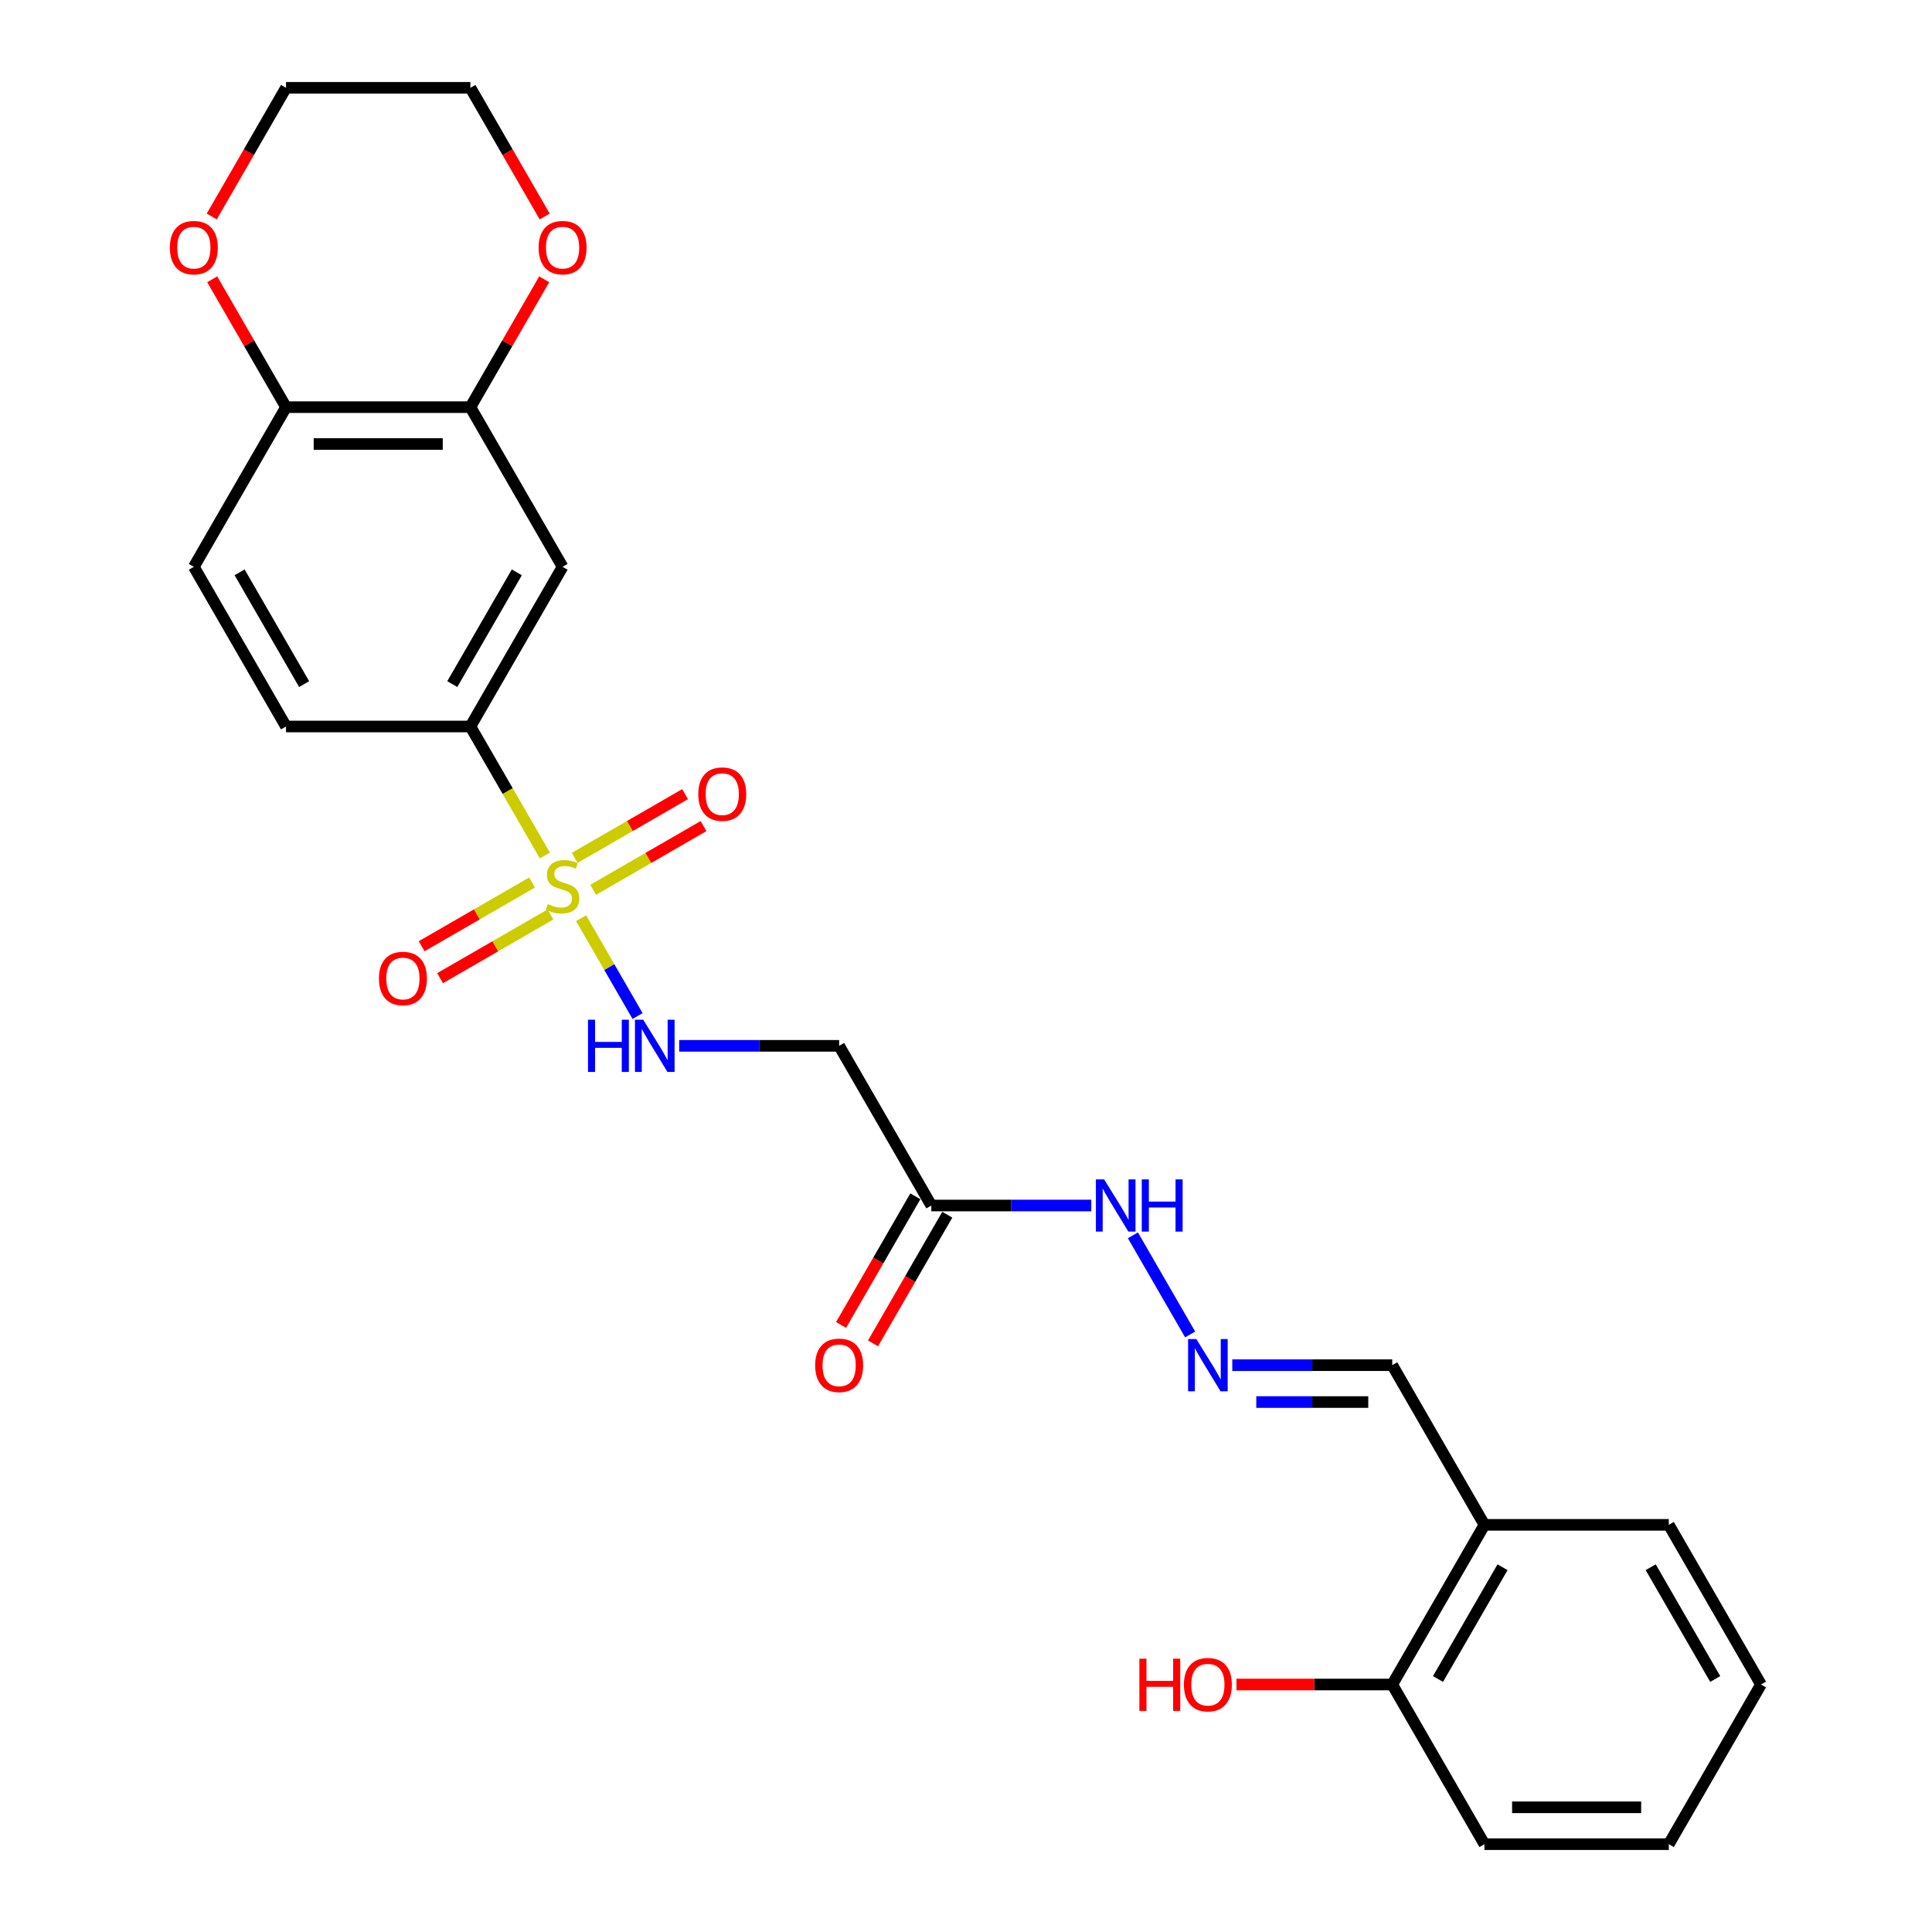 <?xml version='1.0' encoding='iso-8859-1'?>
<svg version='1.1' baseProfile='full'
              xmlns='http://www.w3.org/2000/svg'
                      xmlns:rdkit='http://www.rdkit.org/xml'
                      xmlns:xlink='http://www.w3.org/1999/xlink'
                  xml:space='preserve'
width='1000px' height='1000px' viewBox='0 0 1000 1000'>
<!-- END OF HEADER -->
<rect style='opacity:1.0;fill:#FFFFFF;stroke:none' width='1000' height='1000' x='0' y='0'> </rect>
<path class='bond-0' d='M 282.035,442.817 L 262.756,409.425' style='fill:none;fill-rule:evenodd;stroke:#CCCC00;stroke-width:6px;stroke-linecap:butt;stroke-linejoin:miter;stroke-opacity:1' />
<path class='bond-0' d='M 262.756,409.425 L 243.477,376.033' style='fill:none;fill-rule:evenodd;stroke:#000000;stroke-width:6px;stroke-linecap:butt;stroke-linejoin:miter;stroke-opacity:1' />
<path class='bond-1' d='M 300.768,475.263 L 315.386,500.583' style='fill:none;fill-rule:evenodd;stroke:#CCCC00;stroke-width:6px;stroke-linecap:butt;stroke-linejoin:miter;stroke-opacity:1' />
<path class='bond-1' d='M 315.386,500.583 L 330.004,525.902' style='fill:none;fill-rule:evenodd;stroke:#0000FF;stroke-width:6px;stroke-linecap:butt;stroke-linejoin:miter;stroke-opacity:1' />
<path class='bond-6' d='M 275.37,456.793 L 246.809,473.283' style='fill:none;fill-rule:evenodd;stroke:#CCCC00;stroke-width:6px;stroke-linecap:butt;stroke-linejoin:miter;stroke-opacity:1' />
<path class='bond-6' d='M 246.809,473.283 L 218.249,489.772' style='fill:none;fill-rule:evenodd;stroke:#FF0000;stroke-width:6px;stroke-linecap:butt;stroke-linejoin:miter;stroke-opacity:1' />
<path class='bond-6' d='M 284.913,473.322 L 256.352,489.812' style='fill:none;fill-rule:evenodd;stroke:#CCCC00;stroke-width:6px;stroke-linecap:butt;stroke-linejoin:miter;stroke-opacity:1' />
<path class='bond-6' d='M 256.352,489.812 L 227.792,506.301' style='fill:none;fill-rule:evenodd;stroke:#FF0000;stroke-width:6px;stroke-linecap:butt;stroke-linejoin:miter;stroke-opacity:1' />
<path class='bond-7' d='M 307.014,460.562 L 335.575,444.072' style='fill:none;fill-rule:evenodd;stroke:#CCCC00;stroke-width:6px;stroke-linecap:butt;stroke-linejoin:miter;stroke-opacity:1' />
<path class='bond-7' d='M 335.575,444.072 L 364.136,427.583' style='fill:none;fill-rule:evenodd;stroke:#FF0000;stroke-width:6px;stroke-linecap:butt;stroke-linejoin:miter;stroke-opacity:1' />
<path class='bond-7' d='M 297.471,444.033 L 326.032,427.544' style='fill:none;fill-rule:evenodd;stroke:#CCCC00;stroke-width:6px;stroke-linecap:butt;stroke-linejoin:miter;stroke-opacity:1' />
<path class='bond-7' d='M 326.032,427.544 L 354.593,411.054' style='fill:none;fill-rule:evenodd;stroke:#FF0000;stroke-width:6px;stroke-linecap:butt;stroke-linejoin:miter;stroke-opacity:1' />
<path class='bond-2' d='M 243.477,376.033 L 291.192,293.388' style='fill:none;fill-rule:evenodd;stroke:#000000;stroke-width:6px;stroke-linecap:butt;stroke-linejoin:miter;stroke-opacity:1' />
<path class='bond-2' d='M 234.105,354.093 L 267.506,296.242' style='fill:none;fill-rule:evenodd;stroke:#000000;stroke-width:6px;stroke-linecap:butt;stroke-linejoin:miter;stroke-opacity:1' />
<path class='bond-15' d='M 243.477,376.033 L 148.047,376.033' style='fill:none;fill-rule:evenodd;stroke:#000000;stroke-width:6px;stroke-linecap:butt;stroke-linejoin:miter;stroke-opacity:1' />
<path class='bond-5' d='M 351.542,541.322 L 392.939,541.322' style='fill:none;fill-rule:evenodd;stroke:#0000FF;stroke-width:6px;stroke-linecap:butt;stroke-linejoin:miter;stroke-opacity:1' />
<path class='bond-5' d='M 392.939,541.322 L 434.337,541.322' style='fill:none;fill-rule:evenodd;stroke:#000000;stroke-width:6px;stroke-linecap:butt;stroke-linejoin:miter;stroke-opacity:1' />
<path class='bond-4' d='M 291.192,293.388 L 243.477,210.744' style='fill:none;fill-rule:evenodd;stroke:#000000;stroke-width:6px;stroke-linecap:butt;stroke-linejoin:miter;stroke-opacity:1' />
<path class='bond-3' d='M 482.052,623.967 L 434.337,541.322' style='fill:none;fill-rule:evenodd;stroke:#000000;stroke-width:6px;stroke-linecap:butt;stroke-linejoin:miter;stroke-opacity:1' />
<path class='bond-11' d='M 482.052,623.967 L 523.449,623.967' style='fill:none;fill-rule:evenodd;stroke:#000000;stroke-width:6px;stroke-linecap:butt;stroke-linejoin:miter;stroke-opacity:1' />
<path class='bond-11' d='M 523.449,623.967 L 564.847,623.967' style='fill:none;fill-rule:evenodd;stroke:#0000FF;stroke-width:6px;stroke-linecap:butt;stroke-linejoin:miter;stroke-opacity:1' />
<path class='bond-14' d='M 473.787,619.195 L 454.563,652.492' style='fill:none;fill-rule:evenodd;stroke:#000000;stroke-width:6px;stroke-linecap:butt;stroke-linejoin:miter;stroke-opacity:1' />
<path class='bond-14' d='M 454.563,652.492 L 435.339,685.789' style='fill:none;fill-rule:evenodd;stroke:#FF0000;stroke-width:6px;stroke-linecap:butt;stroke-linejoin:miter;stroke-opacity:1' />
<path class='bond-14' d='M 490.316,628.738 L 471.092,662.035' style='fill:none;fill-rule:evenodd;stroke:#000000;stroke-width:6px;stroke-linecap:butt;stroke-linejoin:miter;stroke-opacity:1' />
<path class='bond-14' d='M 471.092,662.035 L 451.868,695.332' style='fill:none;fill-rule:evenodd;stroke:#FF0000;stroke-width:6px;stroke-linecap:butt;stroke-linejoin:miter;stroke-opacity:1' />
<path class='bond-12' d='M 243.477,210.744 L 262.58,177.657' style='fill:none;fill-rule:evenodd;stroke:#000000;stroke-width:6px;stroke-linecap:butt;stroke-linejoin:miter;stroke-opacity:1' />
<path class='bond-12' d='M 262.58,177.657 L 281.682,144.57' style='fill:none;fill-rule:evenodd;stroke:#FF0000;stroke-width:6px;stroke-linecap:butt;stroke-linejoin:miter;stroke-opacity:1' />
<path class='bond-26' d='M 243.477,210.744 L 148.047,210.744' style='fill:none;fill-rule:evenodd;stroke:#000000;stroke-width:6px;stroke-linecap:butt;stroke-linejoin:miter;stroke-opacity:1' />
<path class='bond-26' d='M 229.163,229.83 L 162.362,229.83' style='fill:none;fill-rule:evenodd;stroke:#000000;stroke-width:6px;stroke-linecap:butt;stroke-linejoin:miter;stroke-opacity:1' />
<path class='bond-8' d='M 616.017,690.713 L 586.396,639.407' style='fill:none;fill-rule:evenodd;stroke:#0000FF;stroke-width:6px;stroke-linecap:butt;stroke-linejoin:miter;stroke-opacity:1' />
<path class='bond-17' d='M 637.831,706.612 L 679.229,706.612' style='fill:none;fill-rule:evenodd;stroke:#0000FF;stroke-width:6px;stroke-linecap:butt;stroke-linejoin:miter;stroke-opacity:1' />
<path class='bond-17' d='M 679.229,706.612 L 720.626,706.612' style='fill:none;fill-rule:evenodd;stroke:#000000;stroke-width:6px;stroke-linecap:butt;stroke-linejoin:miter;stroke-opacity:1' />
<path class='bond-17' d='M 650.25,725.698 L 679.229,725.698' style='fill:none;fill-rule:evenodd;stroke:#0000FF;stroke-width:6px;stroke-linecap:butt;stroke-linejoin:miter;stroke-opacity:1' />
<path class='bond-17' d='M 679.229,725.698 L 708.207,725.698' style='fill:none;fill-rule:evenodd;stroke:#000000;stroke-width:6px;stroke-linecap:butt;stroke-linejoin:miter;stroke-opacity:1' />
<path class='bond-9' d='M 148.047,210.744 L 100.332,293.388' style='fill:none;fill-rule:evenodd;stroke:#000000;stroke-width:6px;stroke-linecap:butt;stroke-linejoin:miter;stroke-opacity:1' />
<path class='bond-13' d='M 148.047,210.744 L 128.945,177.657' style='fill:none;fill-rule:evenodd;stroke:#000000;stroke-width:6px;stroke-linecap:butt;stroke-linejoin:miter;stroke-opacity:1' />
<path class='bond-13' d='M 128.945,177.657 L 109.842,144.57' style='fill:none;fill-rule:evenodd;stroke:#FF0000;stroke-width:6px;stroke-linecap:butt;stroke-linejoin:miter;stroke-opacity:1' />
<path class='bond-10' d='M 768.341,789.256 L 720.626,706.612' style='fill:none;fill-rule:evenodd;stroke:#000000;stroke-width:6px;stroke-linecap:butt;stroke-linejoin:miter;stroke-opacity:1' />
<path class='bond-16' d='M 768.341,789.256 L 720.626,871.901' style='fill:none;fill-rule:evenodd;stroke:#000000;stroke-width:6px;stroke-linecap:butt;stroke-linejoin:miter;stroke-opacity:1' />
<path class='bond-16' d='M 777.713,811.196 L 744.312,869.047' style='fill:none;fill-rule:evenodd;stroke:#000000;stroke-width:6px;stroke-linecap:butt;stroke-linejoin:miter;stroke-opacity:1' />
<path class='bond-20' d='M 768.341,789.256 L 863.771,789.256' style='fill:none;fill-rule:evenodd;stroke:#000000;stroke-width:6px;stroke-linecap:butt;stroke-linejoin:miter;stroke-opacity:1' />
<path class='bond-21' d='M 281.925,112.048 L 262.701,78.751' style='fill:none;fill-rule:evenodd;stroke:#FF0000;stroke-width:6px;stroke-linecap:butt;stroke-linejoin:miter;stroke-opacity:1' />
<path class='bond-21' d='M 262.701,78.751 L 243.477,45.455' style='fill:none;fill-rule:evenodd;stroke:#000000;stroke-width:6px;stroke-linecap:butt;stroke-linejoin:miter;stroke-opacity:1' />
<path class='bond-22' d='M 109.6,112.048 L 128.824,78.751' style='fill:none;fill-rule:evenodd;stroke:#FF0000;stroke-width:6px;stroke-linecap:butt;stroke-linejoin:miter;stroke-opacity:1' />
<path class='bond-22' d='M 128.824,78.751 L 148.047,45.455' style='fill:none;fill-rule:evenodd;stroke:#000000;stroke-width:6px;stroke-linecap:butt;stroke-linejoin:miter;stroke-opacity:1' />
<path class='bond-18' d='M 148.047,376.033 L 100.332,293.388' style='fill:none;fill-rule:evenodd;stroke:#000000;stroke-width:6px;stroke-linecap:butt;stroke-linejoin:miter;stroke-opacity:1' />
<path class='bond-18' d='M 157.419,354.093 L 124.019,296.242' style='fill:none;fill-rule:evenodd;stroke:#000000;stroke-width:6px;stroke-linecap:butt;stroke-linejoin:miter;stroke-opacity:1' />
<path class='bond-19' d='M 720.626,871.901 L 680.307,871.901' style='fill:none;fill-rule:evenodd;stroke:#000000;stroke-width:6px;stroke-linecap:butt;stroke-linejoin:miter;stroke-opacity:1' />
<path class='bond-19' d='M 680.307,871.901 L 639.988,871.901' style='fill:none;fill-rule:evenodd;stroke:#FF0000;stroke-width:6px;stroke-linecap:butt;stroke-linejoin:miter;stroke-opacity:1' />
<path class='bond-23' d='M 720.626,871.901 L 768.341,954.545' style='fill:none;fill-rule:evenodd;stroke:#000000;stroke-width:6px;stroke-linecap:butt;stroke-linejoin:miter;stroke-opacity:1' />
<path class='bond-24' d='M 863.771,789.256 L 911.486,871.901' style='fill:none;fill-rule:evenodd;stroke:#000000;stroke-width:6px;stroke-linecap:butt;stroke-linejoin:miter;stroke-opacity:1' />
<path class='bond-24' d='M 854.399,811.196 L 887.8,869.047' style='fill:none;fill-rule:evenodd;stroke:#000000;stroke-width:6px;stroke-linecap:butt;stroke-linejoin:miter;stroke-opacity:1' />
<path class='bond-27' d='M 243.477,45.455 L 148.047,45.455' style='fill:none;fill-rule:evenodd;stroke:#000000;stroke-width:6px;stroke-linecap:butt;stroke-linejoin:miter;stroke-opacity:1' />
<path class='bond-28' d='M 768.341,954.545 L 863.771,954.545' style='fill:none;fill-rule:evenodd;stroke:#000000;stroke-width:6px;stroke-linecap:butt;stroke-linejoin:miter;stroke-opacity:1' />
<path class='bond-28' d='M 782.656,935.459 L 849.456,935.459' style='fill:none;fill-rule:evenodd;stroke:#000000;stroke-width:6px;stroke-linecap:butt;stroke-linejoin:miter;stroke-opacity:1' />
<path class='bond-25' d='M 911.486,871.901 L 863.771,954.545' style='fill:none;fill-rule:evenodd;stroke:#000000;stroke-width:6px;stroke-linecap:butt;stroke-linejoin:miter;stroke-opacity:1' />
<path  class='atom-0' d='M 283.558 467.953
Q 283.863 468.068, 285.123 468.602
Q 286.382 469.137, 287.757 469.48
Q 289.169 469.786, 290.543 469.786
Q 293.101 469.786, 294.589 468.564
Q 296.078 467.305, 296.078 465.129
Q 296.078 463.64, 295.315 462.724
Q 294.589 461.808, 293.444 461.312
Q 292.299 460.815, 290.39 460.243
Q 287.986 459.517, 286.535 458.83
Q 285.123 458.143, 284.092 456.693
Q 283.1 455.242, 283.1 452.799
Q 283.1 449.402, 285.39 447.302
Q 287.718 445.203, 292.299 445.203
Q 295.429 445.203, 298.979 446.692
L 298.101 449.631
Q 294.857 448.295, 292.414 448.295
Q 289.78 448.295, 288.329 449.402
Q 286.879 450.471, 286.917 452.341
Q 286.917 453.792, 287.642 454.67
Q 288.405 455.548, 289.474 456.044
Q 290.581 456.54, 292.414 457.113
Q 294.857 457.876, 296.307 458.64
Q 297.758 459.403, 298.788 460.968
Q 299.857 462.495, 299.857 465.129
Q 299.857 468.87, 297.338 470.893
Q 294.857 472.878, 290.696 472.878
Q 288.291 472.878, 286.459 472.343
Q 284.665 471.847, 282.527 470.969
L 283.558 467.953
' fill='#CCCC00'/>
<path  class='atom-2' d='M 304.342 527.809
L 308.007 527.809
L 308.007 539.299
L 321.825 539.299
L 321.825 527.809
L 325.49 527.809
L 325.49 554.835
L 321.825 554.835
L 321.825 542.353
L 308.007 542.353
L 308.007 554.835
L 304.342 554.835
L 304.342 527.809
' fill='#0000FF'/>
<path  class='atom-2' d='M 332.933 527.809
L 341.789 542.124
Q 342.667 543.536, 344.079 546.094
Q 345.492 548.651, 345.568 548.804
L 345.568 527.809
L 349.156 527.809
L 349.156 554.835
L 345.453 554.835
L 335.949 539.185
Q 334.842 537.352, 333.658 535.253
Q 332.513 533.154, 332.17 532.505
L 332.17 554.835
L 328.658 554.835
L 328.658 527.809
L 332.933 527.809
' fill='#0000FF'/>
<path  class='atom-7' d='M 196.142 506.469
Q 196.142 499.98, 199.348 496.353
Q 202.554 492.727, 208.547 492.727
Q 214.54 492.727, 217.747 496.353
Q 220.953 499.98, 220.953 506.469
Q 220.953 513.034, 217.709 516.775
Q 214.464 520.478, 208.547 520.478
Q 202.593 520.478, 199.348 516.775
Q 196.142 513.073, 196.142 506.469
M 208.547 517.424
Q 212.67 517.424, 214.884 514.676
Q 217.136 511.889, 217.136 506.469
Q 217.136 501.163, 214.884 498.491
Q 212.67 495.781, 208.547 495.781
Q 204.425 495.781, 202.173 498.453
Q 199.959 501.125, 199.959 506.469
Q 199.959 511.928, 202.173 514.676
Q 204.425 517.424, 208.547 517.424
' fill='#FF0000'/>
<path  class='atom-8' d='M 361.431 411.039
Q 361.431 404.55, 364.637 400.924
Q 367.844 397.297, 373.837 397.297
Q 379.83 397.297, 383.036 400.924
Q 386.243 404.55, 386.243 411.039
Q 386.243 417.605, 382.998 421.346
Q 379.753 425.048, 373.837 425.048
Q 367.882 425.048, 364.637 421.346
Q 361.431 417.643, 361.431 411.039
M 373.837 421.994
Q 377.959 421.994, 380.173 419.246
Q 382.425 416.46, 382.425 411.039
Q 382.425 405.733, 380.173 403.061
Q 377.959 400.351, 373.837 400.351
Q 369.714 400.351, 367.462 403.023
Q 365.248 405.695, 365.248 411.039
Q 365.248 416.498, 367.462 419.246
Q 369.714 421.994, 373.837 421.994
' fill='#FF0000'/>
<path  class='atom-9' d='M 619.222 693.099
L 628.078 707.413
Q 628.956 708.826, 630.369 711.383
Q 631.781 713.941, 631.857 714.093
L 631.857 693.099
L 635.445 693.099
L 635.445 720.124
L 631.743 720.124
L 622.238 704.474
Q 621.131 702.642, 619.948 700.542
Q 618.803 698.443, 618.459 697.794
L 618.459 720.124
L 614.947 720.124
L 614.947 693.099
L 619.222 693.099
' fill='#0000FF'/>
<path  class='atom-12' d='M 571.508 610.454
L 580.363 624.769
Q 581.241 626.181, 582.654 628.738
Q 584.066 631.296, 584.142 631.449
L 584.142 610.454
L 587.731 610.454
L 587.731 637.48
L 584.028 637.48
L 574.523 621.829
Q 573.416 619.997, 572.233 617.898
Q 571.088 615.798, 570.744 615.149
L 570.744 637.48
L 567.232 637.48
L 567.232 610.454
L 571.508 610.454
' fill='#0000FF'/>
<path  class='atom-12' d='M 590.975 610.454
L 594.64 610.454
L 594.64 621.944
L 608.458 621.944
L 608.458 610.454
L 612.122 610.454
L 612.122 637.48
L 608.458 637.48
L 608.458 624.998
L 594.64 624.998
L 594.64 637.48
L 590.975 637.48
L 590.975 610.454
' fill='#0000FF'/>
<path  class='atom-13' d='M 278.786 128.176
Q 278.786 121.686, 281.993 118.06
Q 285.199 114.434, 291.192 114.434
Q 297.185 114.434, 300.391 118.06
Q 303.598 121.686, 303.598 128.176
Q 303.598 134.741, 300.353 138.482
Q 297.109 142.185, 291.192 142.185
Q 285.237 142.185, 281.993 138.482
Q 278.786 134.779, 278.786 128.176
M 291.192 139.131
Q 295.315 139.131, 297.529 136.382
Q 299.781 133.596, 299.781 128.176
Q 299.781 122.87, 297.529 120.198
Q 295.315 117.487, 291.192 117.487
Q 287.069 117.487, 284.817 120.159
Q 282.603 122.831, 282.603 128.176
Q 282.603 133.634, 284.817 136.382
Q 287.069 139.131, 291.192 139.131
' fill='#FF0000'/>
<path  class='atom-14' d='M 87.927 128.176
Q 87.927 121.686, 91.133 118.06
Q 94.34 114.434, 100.332 114.434
Q 106.325 114.434, 109.532 118.06
Q 112.738 121.686, 112.738 128.176
Q 112.738 134.741, 109.494 138.482
Q 106.249 142.185, 100.332 142.185
Q 94.378 142.185, 91.133 138.482
Q 87.927 134.779, 87.927 128.176
M 100.332 139.131
Q 104.455 139.131, 106.669 136.382
Q 108.921 133.596, 108.921 128.176
Q 108.921 122.87, 106.669 120.198
Q 104.455 117.487, 100.332 117.487
Q 96.21 117.487, 93.958 120.159
Q 91.744 122.831, 91.744 128.176
Q 91.744 133.634, 93.958 136.382
Q 96.21 139.131, 100.332 139.131
' fill='#FF0000'/>
<path  class='atom-15' d='M 421.931 706.688
Q 421.931 700.199, 425.137 696.572
Q 428.344 692.946, 434.337 692.946
Q 440.33 692.946, 443.536 696.572
Q 446.743 700.199, 446.743 706.688
Q 446.743 713.253, 443.498 716.994
Q 440.253 720.697, 434.337 720.697
Q 428.382 720.697, 425.137 716.994
Q 421.931 713.292, 421.931 706.688
M 434.337 717.643
Q 438.459 717.643, 440.673 714.895
Q 442.925 712.108, 442.925 706.688
Q 442.925 701.382, 440.673 698.71
Q 438.459 696, 434.337 696
Q 430.214 696, 427.962 698.672
Q 425.748 701.344, 425.748 706.688
Q 425.748 712.146, 427.962 714.895
Q 430.214 717.643, 434.337 717.643
' fill='#FF0000'/>
<path  class='atom-20' d='M 589.735 858.541
L 593.399 858.541
L 593.399 870.03
L 607.217 870.03
L 607.217 858.541
L 610.882 858.541
L 610.882 885.566
L 607.217 885.566
L 607.217 873.084
L 593.399 873.084
L 593.399 885.566
L 589.735 885.566
L 589.735 858.541
' fill='#FF0000'/>
<path  class='atom-20' d='M 612.79 871.977
Q 612.79 865.488, 615.997 861.862
Q 619.203 858.235, 625.196 858.235
Q 631.189 858.235, 634.396 861.862
Q 637.602 865.488, 637.602 871.977
Q 637.602 878.543, 634.358 882.284
Q 631.113 885.986, 625.196 885.986
Q 619.242 885.986, 615.997 882.284
Q 612.79 878.581, 612.79 871.977
M 625.196 882.933
Q 629.319 882.933, 631.533 880.184
Q 633.785 877.398, 633.785 871.977
Q 633.785 866.671, 631.533 863.999
Q 629.319 861.289, 625.196 861.289
Q 621.074 861.289, 618.822 863.961
Q 616.608 866.633, 616.608 871.977
Q 616.608 877.436, 618.822 880.184
Q 621.074 882.933, 625.196 882.933
' fill='#FF0000'/>
</svg>
